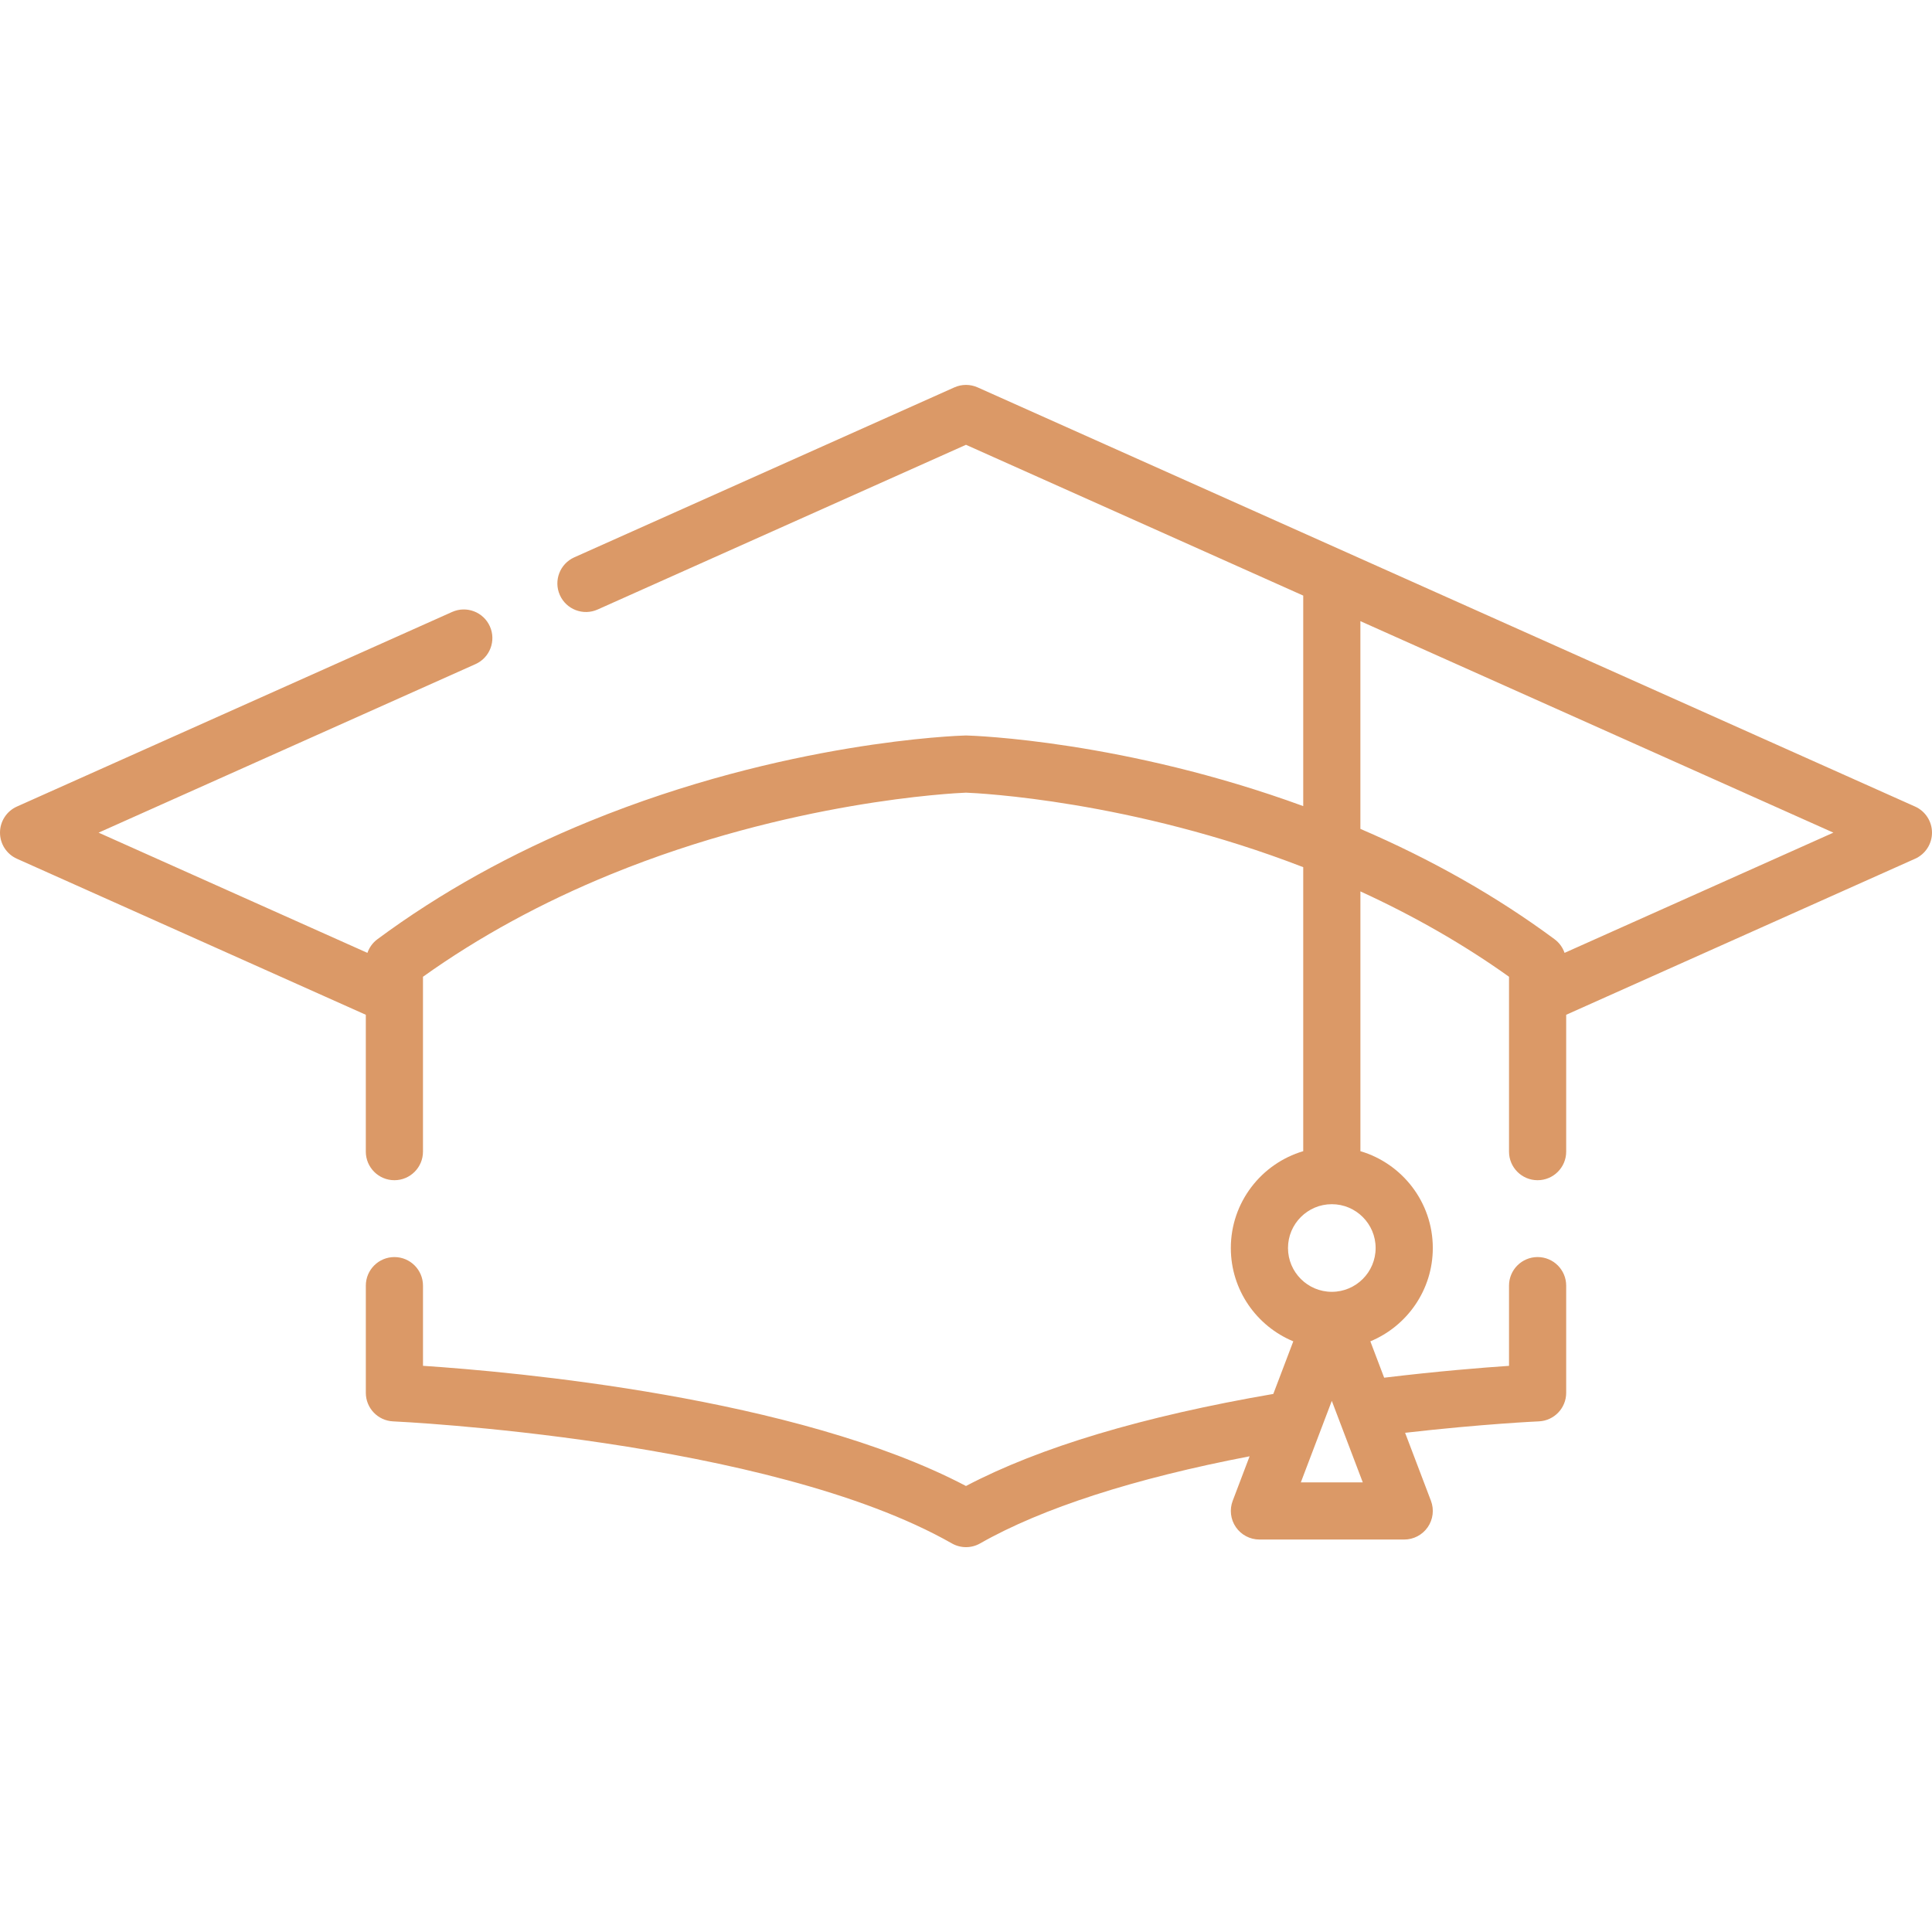 <?xml version="1.0" encoding="UTF-8"?> <svg xmlns="http://www.w3.org/2000/svg" width="512" height="512" viewBox="0 0 512 512" fill="none"> <path d="M507.515 213.746L259.091 102.666C257.122 101.783 254.876 101.783 252.908 102.666L152.19 147.7C148.374 149.407 146.663 153.884 148.37 157.704C150.077 161.524 154.557 163.235 158.377 161.528L255.997 117.876L345.368 157.837V213.625C297.938 196.282 258.005 194.965 256.208 194.915C256.068 194.911 255.927 194.911 255.787 194.915C253.861 194.965 208.057 196.477 156.19 217.661C135.499 226.106 116.597 236.621 100.011 248.91C98.769 249.832 97.862 251.098 97.37 252.52L26.129 220.66L126.003 176.001C129.823 174.294 131.534 169.817 129.823 165.997C128.116 162.177 123.636 160.466 119.819 162.173L4.48 213.746C1.754 214.965 0 217.676 0 220.66C0 223.649 1.754 226.356 4.48 227.574L96.944 268.926V305.195C96.944 309.378 100.339 312.769 104.519 312.769C108.702 312.769 112.093 309.378 112.093 305.195V264.176C112.093 264.172 112.093 264.164 112.093 264.16V258.852C126.921 248.266 143.663 239.133 161.916 231.684C209.385 212.297 252.623 210.2 256.001 210.063C259.31 210.192 299.692 212.122 345.368 229.809V305.074C334.294 308.347 326.184 318.613 326.184 330.738C326.184 341.878 333.028 351.448 342.735 355.468L337.438 369.409C302.876 375.358 275.509 383.546 255.997 393.803C211.057 370.194 135.799 363.522 112.097 361.956V340.71C112.097 336.527 108.702 333.136 104.522 333.136C100.339 333.136 96.948 336.527 96.948 340.71V369.112C96.948 373.163 100.14 376.499 104.19 376.678C105.179 376.721 203.615 381.319 252.251 409.018C253.412 409.678 254.705 410.01 256.001 410.01C257.294 410.01 258.587 409.678 259.751 409.014C276.103 399.694 300.622 391.788 331.157 385.936L326.68 397.725C325.794 400.053 326.11 402.667 327.524 404.717C328.938 406.764 331.27 407.991 333.758 407.991H372.133C374.625 407.991 376.953 406.764 378.367 404.717C379.781 402.667 380.098 400.053 379.215 397.725L372.367 379.706C392.977 377.346 407.641 376.682 407.809 376.675C411.859 376.499 415.055 373.163 415.055 369.108V340.706C415.055 336.527 411.66 333.132 407.48 333.132C403.297 333.132 399.906 336.527 399.906 340.706V361.964C392.836 362.44 381.086 363.382 366.817 365.104L363.157 355.468C372.86 351.448 379.707 341.878 379.707 330.738C379.707 318.609 371.598 308.347 360.52 305.074V236.227C374.746 242.754 387.957 250.32 399.906 258.852V264.16V264.176V305.195C399.906 309.378 403.297 312.769 407.48 312.769C411.664 312.769 415.055 309.378 415.055 305.195V268.926L507.518 227.574C510.245 226.356 511.999 223.649 511.999 220.66C511.999 217.676 510.241 214.965 507.515 213.746V213.746ZM344.735 392.842L352.942 371.245L361.149 392.842H344.735ZM364.555 330.738C364.555 337.14 359.348 342.347 352.942 342.347C346.54 342.347 341.333 337.14 341.333 330.738C341.333 324.331 346.54 319.124 352.942 319.124C359.348 319.124 364.555 324.331 364.555 330.738ZM414.625 252.52C414.133 251.098 413.226 249.832 411.984 248.91C396.672 237.563 379.363 227.75 360.516 219.661V164.61L485.866 220.66L414.625 252.52Z" fill="#DB9967"></path> </svg> 